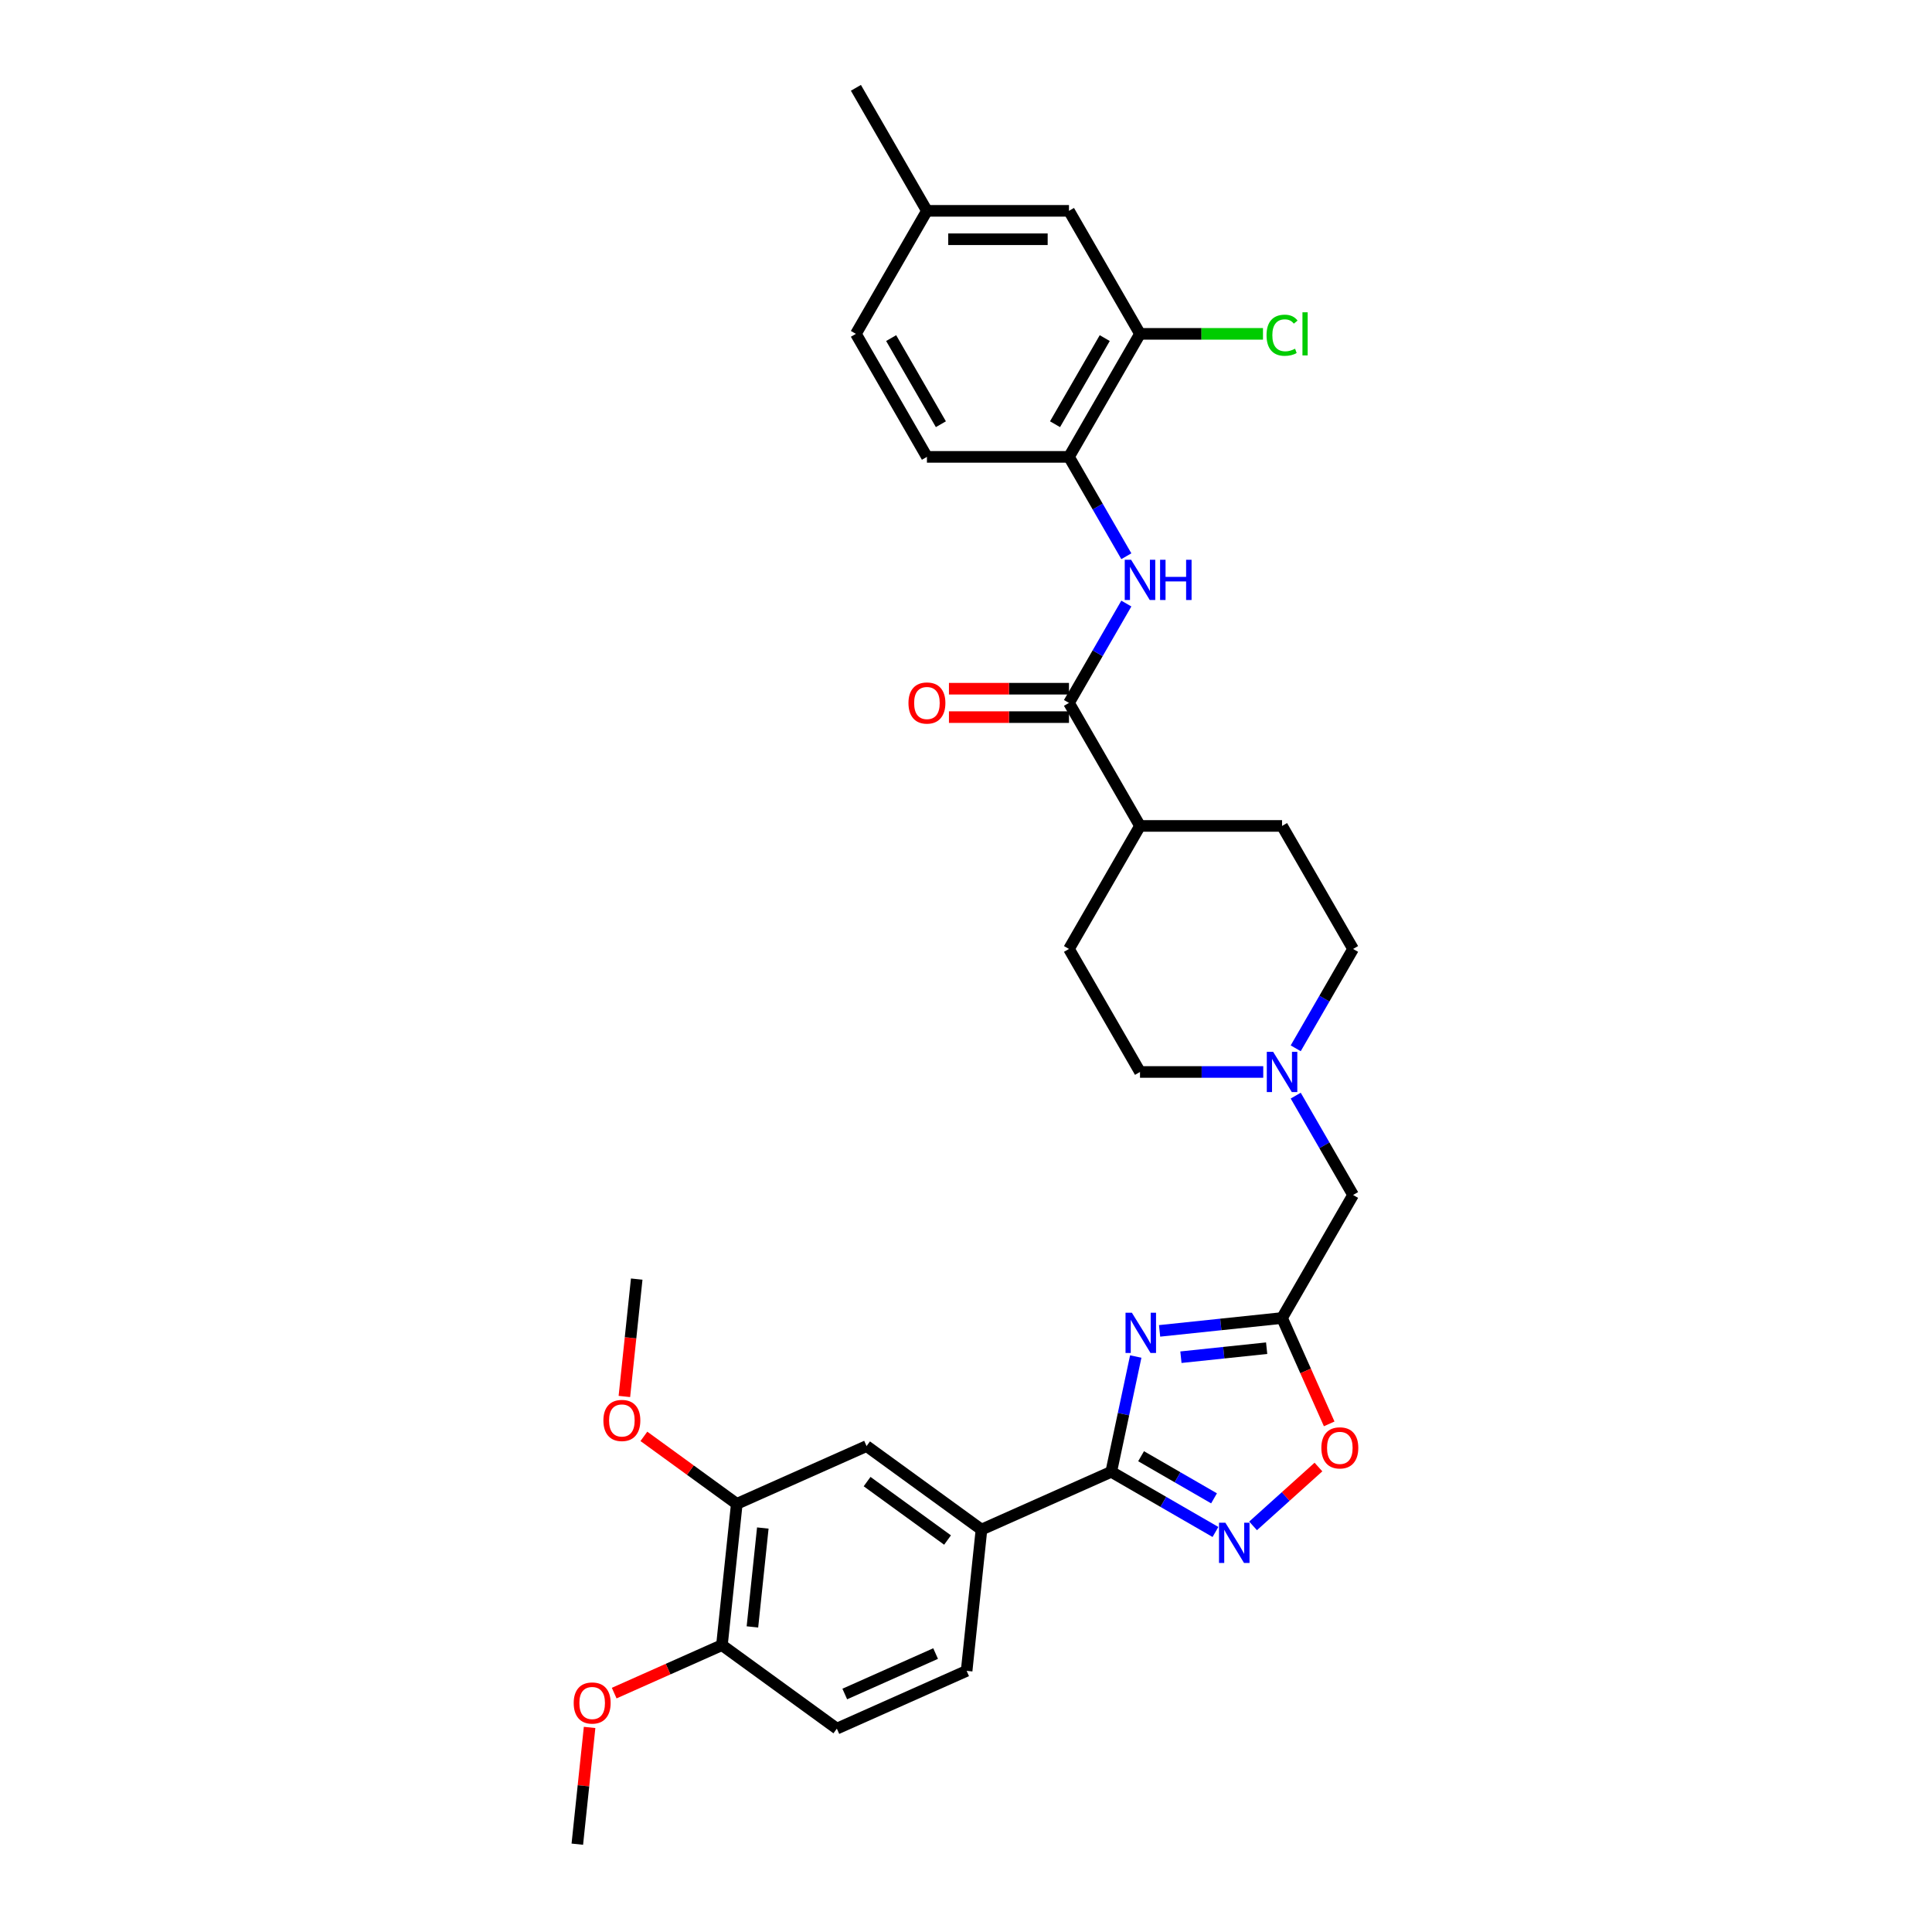 <?xml version='1.0' encoding='iso-8859-1'?>
<svg version='1.1' baseProfile='full'
              xmlns='http://www.w3.org/2000/svg'
                      xmlns:rdkit='http://www.rdkit.org/xml'
                      xmlns:xlink='http://www.w3.org/1999/xlink'
                  xml:space='preserve'
width='1000px' height='1000px' viewBox='0 0 1000 1000'>
<!-- END OF HEADER -->
<rect style='opacity:1.0;fill:#FFFFFF;stroke:none' width='1000' height='1000' x='0' y='0'> </rect>
<path class='bond-0' d='M 587.863,702.133 L 581.521,731.968' style='fill:none;fill-rule:evenodd;stroke:#0000FF;stroke-width:6px;stroke-linecap:butt;stroke-linejoin:miter;stroke-opacity:1' />
<path class='bond-0' d='M 581.521,731.968 L 575.18,761.802' style='fill:none;fill-rule:evenodd;stroke:#000000;stroke-width:6px;stroke-linecap:butt;stroke-linejoin:miter;stroke-opacity:1' />
<path class='bond-2' d='M 600.201,688.861 L 631.895,685.53' style='fill:none;fill-rule:evenodd;stroke:#0000FF;stroke-width:6px;stroke-linecap:butt;stroke-linejoin:miter;stroke-opacity:1' />
<path class='bond-2' d='M 631.895,685.53 L 663.588,682.199' style='fill:none;fill-rule:evenodd;stroke:#000000;stroke-width:6px;stroke-linecap:butt;stroke-linejoin:miter;stroke-opacity:1' />
<path class='bond-2' d='M 611.246,702.486 L 633.432,700.154' style='fill:none;fill-rule:evenodd;stroke:#0000FF;stroke-width:6px;stroke-linecap:butt;stroke-linejoin:miter;stroke-opacity:1' />
<path class='bond-2' d='M 633.432,700.154 L 655.617,697.822' style='fill:none;fill-rule:evenodd;stroke:#000000;stroke-width:6px;stroke-linecap:butt;stroke-linejoin:miter;stroke-opacity:1' />
<path class='bond-1' d='M 575.18,761.802 L 602.149,777.373' style='fill:none;fill-rule:evenodd;stroke:#000000;stroke-width:6px;stroke-linecap:butt;stroke-linejoin:miter;stroke-opacity:1' />
<path class='bond-1' d='M 602.149,777.373 L 629.119,792.944' style='fill:none;fill-rule:evenodd;stroke:#0000FF;stroke-width:6px;stroke-linecap:butt;stroke-linejoin:miter;stroke-opacity:1' />
<path class='bond-1' d='M 590.623,753.739 L 609.502,764.638' style='fill:none;fill-rule:evenodd;stroke:#000000;stroke-width:6px;stroke-linecap:butt;stroke-linejoin:miter;stroke-opacity:1' />
<path class='bond-1' d='M 609.502,764.638 L 628.381,775.538' style='fill:none;fill-rule:evenodd;stroke:#0000FF;stroke-width:6px;stroke-linecap:butt;stroke-linejoin:miter;stroke-opacity:1' />
<path class='bond-6' d='M 575.18,761.802 L 508.011,791.708' style='fill:none;fill-rule:evenodd;stroke:#000000;stroke-width:6px;stroke-linecap:butt;stroke-linejoin:miter;stroke-opacity:1' />
<path class='bond-32' d='M 648.589,789.8 L 665.507,774.567' style='fill:none;fill-rule:evenodd;stroke:#0000FF;stroke-width:6px;stroke-linecap:butt;stroke-linejoin:miter;stroke-opacity:1' />
<path class='bond-32' d='M 665.507,774.567 L 682.425,759.333' style='fill:none;fill-rule:evenodd;stroke:#FF0000;stroke-width:6px;stroke-linecap:butt;stroke-linejoin:miter;stroke-opacity:1' />
<path class='bond-4' d='M 663.588,682.199 L 675.788,709.599' style='fill:none;fill-rule:evenodd;stroke:#000000;stroke-width:6px;stroke-linecap:butt;stroke-linejoin:miter;stroke-opacity:1' />
<path class='bond-4' d='M 675.788,709.599 L 687.988,737' style='fill:none;fill-rule:evenodd;stroke:#FF0000;stroke-width:6px;stroke-linecap:butt;stroke-linejoin:miter;stroke-opacity:1' />
<path class='bond-12' d='M 663.588,682.199 L 700.351,618.524' style='fill:none;fill-rule:evenodd;stroke:#000000;stroke-width:6px;stroke-linecap:butt;stroke-linejoin:miter;stroke-opacity:1' />
<path class='bond-3' d='M 553.301,363.827 L 590.064,427.501' style='fill:none;fill-rule:evenodd;stroke:#000000;stroke-width:6px;stroke-linecap:butt;stroke-linejoin:miter;stroke-opacity:1' />
<path class='bond-5' d='M 553.301,363.827 L 568.146,338.114' style='fill:none;fill-rule:evenodd;stroke:#000000;stroke-width:6px;stroke-linecap:butt;stroke-linejoin:miter;stroke-opacity:1' />
<path class='bond-5' d='M 568.146,338.114 L 582.991,312.401' style='fill:none;fill-rule:evenodd;stroke:#0000FF;stroke-width:6px;stroke-linecap:butt;stroke-linejoin:miter;stroke-opacity:1' />
<path class='bond-15' d='M 553.301,356.474 L 522.237,356.474' style='fill:none;fill-rule:evenodd;stroke:#000000;stroke-width:6px;stroke-linecap:butt;stroke-linejoin:miter;stroke-opacity:1' />
<path class='bond-15' d='M 522.237,356.474 L 491.173,356.474' style='fill:none;fill-rule:evenodd;stroke:#FF0000;stroke-width:6px;stroke-linecap:butt;stroke-linejoin:miter;stroke-opacity:1' />
<path class='bond-15' d='M 553.301,371.179 L 522.237,371.179' style='fill:none;fill-rule:evenodd;stroke:#000000;stroke-width:6px;stroke-linecap:butt;stroke-linejoin:miter;stroke-opacity:1' />
<path class='bond-15' d='M 522.237,371.179 L 491.173,371.179' style='fill:none;fill-rule:evenodd;stroke:#FF0000;stroke-width:6px;stroke-linecap:butt;stroke-linejoin:miter;stroke-opacity:1' />
<path class='bond-7' d='M 582.991,287.903 L 568.146,262.19' style='fill:none;fill-rule:evenodd;stroke:#0000FF;stroke-width:6px;stroke-linecap:butt;stroke-linejoin:miter;stroke-opacity:1' />
<path class='bond-7' d='M 568.146,262.19 L 553.301,236.478' style='fill:none;fill-rule:evenodd;stroke:#000000;stroke-width:6px;stroke-linecap:butt;stroke-linejoin:miter;stroke-opacity:1' />
<path class='bond-10' d='M 508.011,791.708 L 448.528,748.491' style='fill:none;fill-rule:evenodd;stroke:#000000;stroke-width:6px;stroke-linecap:butt;stroke-linejoin:miter;stroke-opacity:1' />
<path class='bond-10' d='M 490.445,797.122 L 448.807,766.87' style='fill:none;fill-rule:evenodd;stroke:#000000;stroke-width:6px;stroke-linecap:butt;stroke-linejoin:miter;stroke-opacity:1' />
<path class='bond-17' d='M 508.011,791.708 L 500.326,864.83' style='fill:none;fill-rule:evenodd;stroke:#000000;stroke-width:6px;stroke-linecap:butt;stroke-linejoin:miter;stroke-opacity:1' />
<path class='bond-9' d='M 553.301,236.478 L 590.064,172.803' style='fill:none;fill-rule:evenodd;stroke:#000000;stroke-width:6px;stroke-linecap:butt;stroke-linejoin:miter;stroke-opacity:1' />
<path class='bond-9' d='M 546.081,219.574 L 571.814,175.002' style='fill:none;fill-rule:evenodd;stroke:#000000;stroke-width:6px;stroke-linecap:butt;stroke-linejoin:miter;stroke-opacity:1' />
<path class='bond-18' d='M 553.301,236.478 L 479.776,236.478' style='fill:none;fill-rule:evenodd;stroke:#000000;stroke-width:6px;stroke-linecap:butt;stroke-linejoin:miter;stroke-opacity:1' />
<path class='bond-8' d='M 670.661,567.099 L 685.506,592.812' style='fill:none;fill-rule:evenodd;stroke:#0000FF;stroke-width:6px;stroke-linecap:butt;stroke-linejoin:miter;stroke-opacity:1' />
<path class='bond-8' d='M 685.506,592.812 L 700.351,618.524' style='fill:none;fill-rule:evenodd;stroke:#000000;stroke-width:6px;stroke-linecap:butt;stroke-linejoin:miter;stroke-opacity:1' />
<path class='bond-22' d='M 670.661,542.601 L 685.506,516.888' style='fill:none;fill-rule:evenodd;stroke:#0000FF;stroke-width:6px;stroke-linecap:butt;stroke-linejoin:miter;stroke-opacity:1' />
<path class='bond-22' d='M 685.506,516.888 L 700.351,491.175' style='fill:none;fill-rule:evenodd;stroke:#000000;stroke-width:6px;stroke-linecap:butt;stroke-linejoin:miter;stroke-opacity:1' />
<path class='bond-23' d='M 653.854,554.85 L 621.959,554.85' style='fill:none;fill-rule:evenodd;stroke:#0000FF;stroke-width:6px;stroke-linecap:butt;stroke-linejoin:miter;stroke-opacity:1' />
<path class='bond-23' d='M 621.959,554.85 L 590.064,554.85' style='fill:none;fill-rule:evenodd;stroke:#000000;stroke-width:6px;stroke-linecap:butt;stroke-linejoin:miter;stroke-opacity:1' />
<path class='bond-16' d='M 590.064,172.803 L 553.301,109.129' style='fill:none;fill-rule:evenodd;stroke:#000000;stroke-width:6px;stroke-linecap:butt;stroke-linejoin:miter;stroke-opacity:1' />
<path class='bond-24' d='M 590.064,172.803 L 621.892,172.803' style='fill:none;fill-rule:evenodd;stroke:#000000;stroke-width:6px;stroke-linecap:butt;stroke-linejoin:miter;stroke-opacity:1' />
<path class='bond-24' d='M 621.892,172.803 L 653.721,172.803' style='fill:none;fill-rule:evenodd;stroke:#00CC00;stroke-width:6px;stroke-linecap:butt;stroke-linejoin:miter;stroke-opacity:1' />
<path class='bond-11' d='M 448.528,748.491 L 381.36,778.396' style='fill:none;fill-rule:evenodd;stroke:#000000;stroke-width:6px;stroke-linecap:butt;stroke-linejoin:miter;stroke-opacity:1' />
<path class='bond-27' d='M 381.36,778.396 L 357.317,760.928' style='fill:none;fill-rule:evenodd;stroke:#000000;stroke-width:6px;stroke-linecap:butt;stroke-linejoin:miter;stroke-opacity:1' />
<path class='bond-27' d='M 357.317,760.928 L 333.274,743.459' style='fill:none;fill-rule:evenodd;stroke:#FF0000;stroke-width:6px;stroke-linecap:butt;stroke-linejoin:miter;stroke-opacity:1' />
<path class='bond-34' d='M 381.36,778.396 L 373.675,851.518' style='fill:none;fill-rule:evenodd;stroke:#000000;stroke-width:6px;stroke-linecap:butt;stroke-linejoin:miter;stroke-opacity:1' />
<path class='bond-34' d='M 394.832,790.901 L 389.452,842.087' style='fill:none;fill-rule:evenodd;stroke:#000000;stroke-width:6px;stroke-linecap:butt;stroke-linejoin:miter;stroke-opacity:1' />
<path class='bond-13' d='M 590.064,427.501 L 553.301,491.175' style='fill:none;fill-rule:evenodd;stroke:#000000;stroke-width:6px;stroke-linecap:butt;stroke-linejoin:miter;stroke-opacity:1' />
<path class='bond-33' d='M 590.064,427.501 L 663.588,427.501' style='fill:none;fill-rule:evenodd;stroke:#000000;stroke-width:6px;stroke-linecap:butt;stroke-linejoin:miter;stroke-opacity:1' />
<path class='bond-14' d='M 373.675,851.518 L 433.158,894.735' style='fill:none;fill-rule:evenodd;stroke:#000000;stroke-width:6px;stroke-linecap:butt;stroke-linejoin:miter;stroke-opacity:1' />
<path class='bond-28' d='M 373.675,851.518 L 345.789,863.934' style='fill:none;fill-rule:evenodd;stroke:#000000;stroke-width:6px;stroke-linecap:butt;stroke-linejoin:miter;stroke-opacity:1' />
<path class='bond-28' d='M 345.789,863.934 L 317.903,876.349' style='fill:none;fill-rule:evenodd;stroke:#FF0000;stroke-width:6px;stroke-linecap:butt;stroke-linejoin:miter;stroke-opacity:1' />
<path class='bond-35' d='M 553.301,109.129 L 479.776,109.129' style='fill:none;fill-rule:evenodd;stroke:#000000;stroke-width:6px;stroke-linecap:butt;stroke-linejoin:miter;stroke-opacity:1' />
<path class='bond-35' d='M 542.272,123.834 L 490.805,123.834' style='fill:none;fill-rule:evenodd;stroke:#000000;stroke-width:6px;stroke-linecap:butt;stroke-linejoin:miter;stroke-opacity:1' />
<path class='bond-19' d='M 500.326,864.83 L 433.158,894.735' style='fill:none;fill-rule:evenodd;stroke:#000000;stroke-width:6px;stroke-linecap:butt;stroke-linejoin:miter;stroke-opacity:1' />
<path class='bond-19' d='M 484.27,855.882 L 437.252,876.815' style='fill:none;fill-rule:evenodd;stroke:#000000;stroke-width:6px;stroke-linecap:butt;stroke-linejoin:miter;stroke-opacity:1' />
<path class='bond-26' d='M 479.776,236.478 L 443.014,172.803' style='fill:none;fill-rule:evenodd;stroke:#000000;stroke-width:6px;stroke-linecap:butt;stroke-linejoin:miter;stroke-opacity:1' />
<path class='bond-26' d='M 486.997,219.574 L 461.263,175.002' style='fill:none;fill-rule:evenodd;stroke:#000000;stroke-width:6px;stroke-linecap:butt;stroke-linejoin:miter;stroke-opacity:1' />
<path class='bond-20' d='M 663.588,427.501 L 700.351,491.175' style='fill:none;fill-rule:evenodd;stroke:#000000;stroke-width:6px;stroke-linecap:butt;stroke-linejoin:miter;stroke-opacity:1' />
<path class='bond-21' d='M 553.301,491.175 L 590.064,554.85' style='fill:none;fill-rule:evenodd;stroke:#000000;stroke-width:6px;stroke-linecap:butt;stroke-linejoin:miter;stroke-opacity:1' />
<path class='bond-25' d='M 479.776,109.129 L 443.014,172.803' style='fill:none;fill-rule:evenodd;stroke:#000000;stroke-width:6px;stroke-linecap:butt;stroke-linejoin:miter;stroke-opacity:1' />
<path class='bond-29' d='M 479.776,109.129 L 443.014,45.455' style='fill:none;fill-rule:evenodd;stroke:#000000;stroke-width:6px;stroke-linecap:butt;stroke-linejoin:miter;stroke-opacity:1' />
<path class='bond-30' d='M 323.177,722.812 L 326.37,692.435' style='fill:none;fill-rule:evenodd;stroke:#FF0000;stroke-width:6px;stroke-linecap:butt;stroke-linejoin:miter;stroke-opacity:1' />
<path class='bond-30' d='M 326.37,692.435 L 329.563,662.057' style='fill:none;fill-rule:evenodd;stroke:#000000;stroke-width:6px;stroke-linecap:butt;stroke-linejoin:miter;stroke-opacity:1' />
<path class='bond-31' d='M 305.173,894.114 L 301.997,924.33' style='fill:none;fill-rule:evenodd;stroke:#FF0000;stroke-width:6px;stroke-linecap:butt;stroke-linejoin:miter;stroke-opacity:1' />
<path class='bond-31' d='M 301.997,924.33 L 298.821,954.545' style='fill:none;fill-rule:evenodd;stroke:#000000;stroke-width:6px;stroke-linecap:butt;stroke-linejoin:miter;stroke-opacity:1' />
<path  class='atom-0' d='M 585.864 679.473
L 592.687 690.502
Q 593.363 691.59, 594.451 693.56
Q 595.54 695.531, 595.598 695.648
L 595.598 679.473
L 598.363 679.473
L 598.363 700.295
L 595.51 700.295
L 588.187 688.237
Q 587.334 686.825, 586.422 685.208
Q 585.54 683.59, 585.275 683.09
L 585.275 700.295
L 582.57 700.295
L 582.57 679.473
L 585.864 679.473
' fill='#0000FF'/>
<path  class='atom-2' d='M 634.251 788.154
L 641.074 799.182
Q 641.751 800.271, 642.839 802.241
Q 643.927 804.211, 643.986 804.329
L 643.986 788.154
L 646.751 788.154
L 646.751 808.976
L 643.898 808.976
L 636.575 796.918
Q 635.722 795.506, 634.81 793.889
Q 633.928 792.271, 633.663 791.771
L 633.663 808.976
L 630.957 808.976
L 630.957 788.154
L 634.251 788.154
' fill='#0000FF'/>
<path  class='atom-5' d='M 683.935 749.426
Q 683.935 744.426, 686.406 741.632
Q 688.876 738.838, 693.494 738.838
Q 698.111 738.838, 700.581 741.632
Q 703.052 744.426, 703.052 749.426
Q 703.052 754.484, 700.552 757.367
Q 698.052 760.219, 693.494 760.219
Q 688.906 760.219, 686.406 757.367
Q 683.935 754.514, 683.935 749.426
M 693.494 757.866
Q 696.67 757.866, 698.376 755.749
Q 700.111 753.602, 700.111 749.426
Q 700.111 745.338, 698.376 743.279
Q 696.67 741.191, 693.494 741.191
Q 690.317 741.191, 688.582 743.25
Q 686.876 745.308, 686.876 749.426
Q 686.876 753.631, 688.582 755.749
Q 690.317 757.866, 693.494 757.866
' fill='#FF0000'/>
<path  class='atom-6' d='M 585.461 289.741
L 592.284 300.77
Q 592.96 301.858, 594.049 303.828
Q 595.137 305.799, 595.196 305.917
L 595.196 289.741
L 597.96 289.741
L 597.96 310.563
L 595.107 310.563
L 587.784 298.505
Q 586.931 297.094, 586.02 295.476
Q 585.137 293.858, 584.873 293.358
L 584.873 310.563
L 582.167 310.563
L 582.167 289.741
L 585.461 289.741
' fill='#0000FF'/>
<path  class='atom-6' d='M 600.46 289.741
L 603.283 289.741
L 603.283 298.593
L 613.93 298.593
L 613.93 289.741
L 616.753 289.741
L 616.753 310.563
L 613.93 310.563
L 613.93 300.946
L 603.283 300.946
L 603.283 310.563
L 600.46 310.563
L 600.46 289.741
' fill='#0000FF'/>
<path  class='atom-9' d='M 658.986 544.439
L 665.809 555.467
Q 666.485 556.556, 667.573 558.526
Q 668.662 560.497, 668.72 560.614
L 668.72 544.439
L 671.485 544.439
L 671.485 565.261
L 668.632 565.261
L 661.309 553.203
Q 660.456 551.791, 659.545 550.174
Q 658.662 548.556, 658.398 548.056
L 658.398 565.261
L 655.692 565.261
L 655.692 544.439
L 658.986 544.439
' fill='#0000FF'/>
<path  class='atom-16' d='M 470.218 363.885
Q 470.218 358.886, 472.688 356.092
Q 475.159 353.298, 479.776 353.298
Q 484.394 353.298, 486.864 356.092
Q 489.334 358.886, 489.334 363.885
Q 489.334 368.944, 486.835 371.826
Q 484.335 374.679, 479.776 374.679
Q 475.188 374.679, 472.688 371.826
Q 470.218 368.973, 470.218 363.885
M 479.776 372.326
Q 482.952 372.326, 484.658 370.209
Q 486.393 368.062, 486.393 363.885
Q 486.393 359.797, 484.658 357.739
Q 482.952 355.651, 479.776 355.651
Q 476.6 355.651, 474.865 357.709
Q 473.159 359.768, 473.159 363.885
Q 473.159 368.091, 474.865 370.209
Q 476.6 372.326, 479.776 372.326
' fill='#FF0000'/>
<path  class='atom-25' d='M 655.559 173.524
Q 655.559 168.348, 657.971 165.642
Q 660.412 162.907, 665.029 162.907
Q 669.323 162.907, 671.617 165.936
L 669.676 167.524
Q 668 165.319, 665.029 165.319
Q 661.883 165.319, 660.206 167.436
Q 658.559 169.524, 658.559 173.524
Q 658.559 177.641, 660.265 179.759
Q 662 181.876, 665.353 181.876
Q 667.647 181.876, 670.323 180.494
L 671.147 182.7
Q 670.059 183.406, 668.412 183.817
Q 666.765 184.229, 664.941 184.229
Q 660.412 184.229, 657.971 181.465
Q 655.559 178.7, 655.559 173.524
' fill='#00CC00'/>
<path  class='atom-25' d='M 674.147 161.642
L 676.852 161.642
L 676.852 183.964
L 674.147 183.964
L 674.147 161.642
' fill='#00CC00'/>
<path  class='atom-28' d='M 312.319 735.238
Q 312.319 730.238, 314.789 727.444
Q 317.26 724.65, 321.877 724.65
Q 326.495 724.65, 328.965 727.444
Q 331.435 730.238, 331.435 735.238
Q 331.435 740.296, 328.936 743.179
Q 326.436 746.031, 321.877 746.031
Q 317.289 746.031, 314.789 743.179
Q 312.319 740.326, 312.319 735.238
M 321.877 743.679
Q 325.053 743.679, 326.759 741.561
Q 328.494 739.414, 328.494 735.238
Q 328.494 731.15, 326.759 729.091
Q 325.053 727.003, 321.877 727.003
Q 318.701 727.003, 316.966 729.062
Q 315.26 731.121, 315.26 735.238
Q 315.26 739.444, 316.966 741.561
Q 318.701 743.679, 321.877 743.679
' fill='#FF0000'/>
<path  class='atom-29' d='M 296.948 881.482
Q 296.948 876.482, 299.419 873.689
Q 301.889 870.895, 306.506 870.895
Q 311.124 870.895, 313.594 873.689
Q 316.065 876.482, 316.065 881.482
Q 316.065 886.541, 313.565 889.423
Q 311.065 892.276, 306.506 892.276
Q 301.918 892.276, 299.419 889.423
Q 296.948 886.57, 296.948 881.482
M 306.506 889.923
Q 309.683 889.923, 311.388 887.805
Q 313.124 885.658, 313.124 881.482
Q 313.124 877.394, 311.388 875.335
Q 309.683 873.247, 306.506 873.247
Q 303.33 873.247, 301.595 875.306
Q 299.889 877.365, 299.889 881.482
Q 299.889 885.688, 301.595 887.805
Q 303.33 889.923, 306.506 889.923
' fill='#FF0000'/>
</svg>
